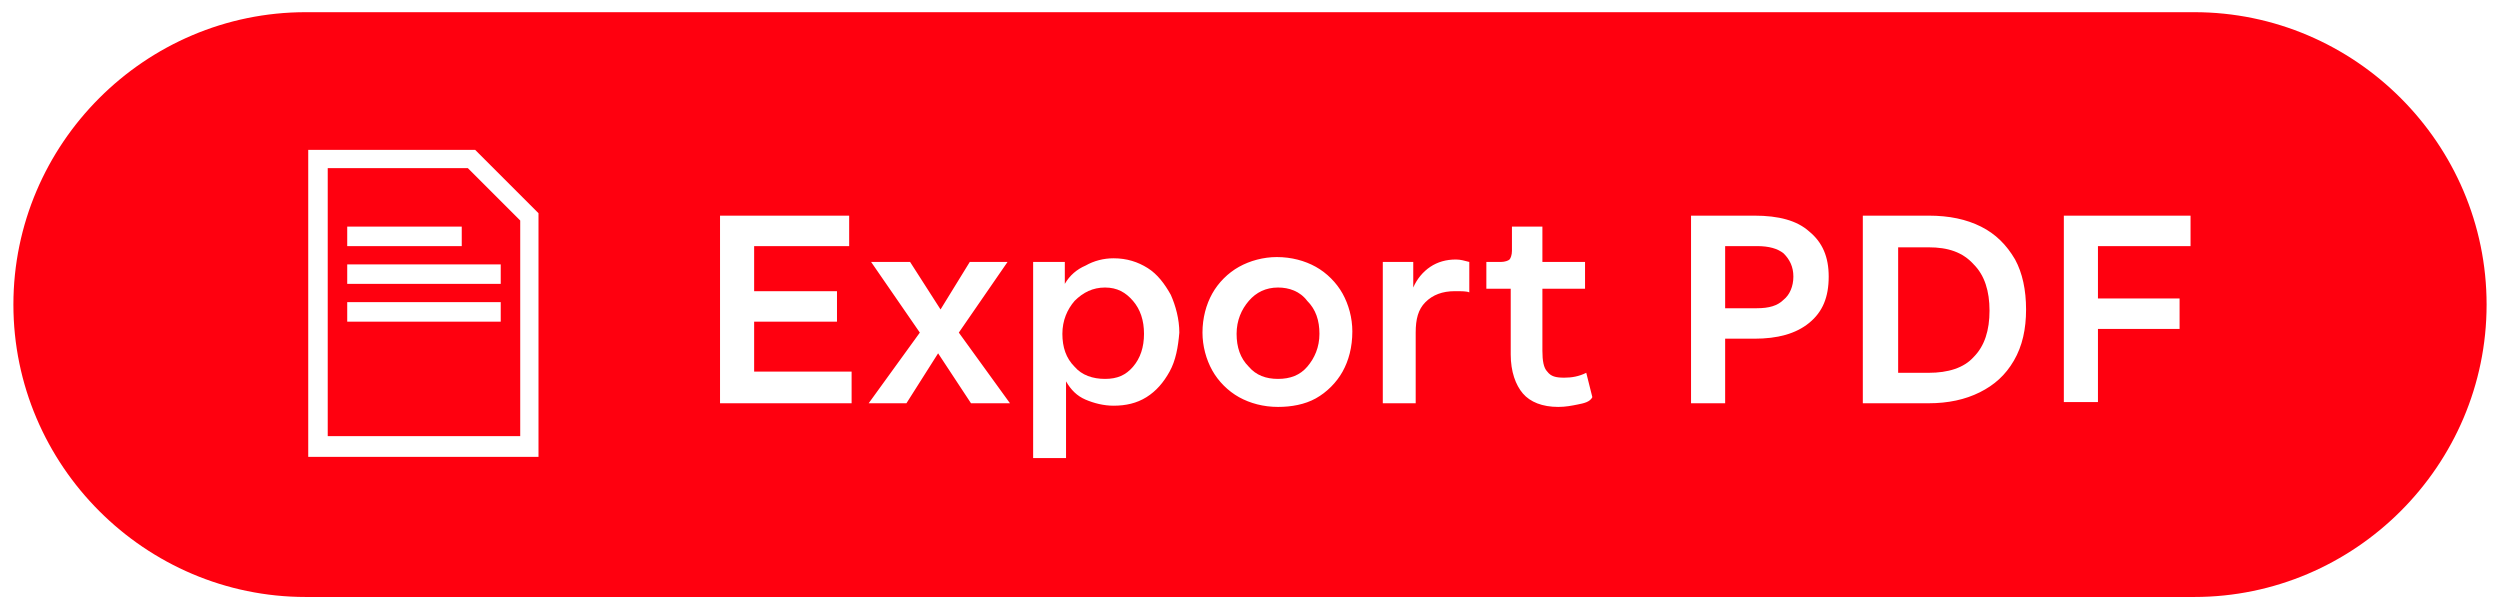 <?xml version="1.0" encoding="utf-8"?>
<!-- Generator: Adobe Illustrator 25.2.3, SVG Export Plug-In . SVG Version: 6.00 Build 0)  -->
<svg version="1.1" id="Layer_1" xmlns="http://www.w3.org/2000/svg" xmlns:xlink="http://www.w3.org/1999/xlink" x="0px" y="0px"
	 viewBox="0 0 205.2 50" style="enable-background:new 0 0 205.2 50;" xml:space="preserve">
<style type="text/css">
	.st0{fill:#FF000F;}
</style>
<g>
	<path class="st0" d="M104.9,23.6c-1,0-1.8,0.4-2.4,1.1s-1,1.6-1,2.7s0.3,2,1,2.7c0.6,0.7,1.4,1,2.4,1s1.8-0.3,2.4-1s1-1.6,1-2.7
		s-0.3-2-1-2.7C106.7,23.9,105.8,23.6,104.9,23.6z"/>
	<path class="st0" d="M144.2,20.2h-2.6v5.1h2.6c1,0,1.7-0.2,2.2-0.7c0.5-0.4,0.8-1.1,0.8-1.9s-0.3-1.4-0.8-1.9
		C145.9,20.4,145.2,20.2,144.2,20.2z"/>
	<path class="st0" d="M90.7,23.6c-1,0-1.8,0.4-2.5,1.1c-0.6,0.7-1,1.6-1,2.7s0.3,2,1,2.7c0.6,0.7,1.5,1,2.5,1s1.7-0.3,2.3-1
		c0.6-0.7,0.9-1.6,0.9-2.7s-0.3-2-0.9-2.7S91.7,23.6,90.7,23.6z"/>
	<path class="st0" d="M26.9,13.8v22h15.8V18.1l-4.3-4.3H26.9z M28.5,18.6h9.4v1.6h-9.4V18.6z M41.1,26.4H28.5v-1.6h12.6V26.4z
		 M41.1,23.3H28.5v-1.6h12.6V23.3z"/>
	<path class="st0" d="M158.3,20.3h-2.5v10.3h2.5c1.6,0,2.9-0.4,3.7-1.3c0.9-0.9,1.3-2.2,1.3-3.8s-0.4-2.9-1.3-3.8
		C161.1,20.7,159.9,20.3,158.3,20.3z"/>
	<path class="st0" d="M180.1,1h-155c-13.2,0-24,10.8-24,24s10.8,24,24,24h155c13.2,0,24-10.8,24-24S193.3,1,180.1,1z M44.2,37.5
		H25.3V12.3H39l5.2,5.2V37.5z M69.9,33.1H59.1V17.7h10.6v2.5h-7.8v3.7h6.8v2.5h-6.8v4.1h8V33.1z M79.7,33.1L77,29l-2.6,4.1h-3.1
		l4.2-5.8l-4-5.8h3.2l2.5,3.9l2.4-3.9h3.1l-4,5.8l4.2,5.8H79.7z M96,30.5c-0.5,0.9-1.1,1.6-1.9,2.1s-1.7,0.7-2.7,0.7
		c-0.8,0-1.6-0.2-2.3-0.5s-1.2-0.8-1.6-1.5v6.3h-2.7V21.5h2.6v1.8c0.4-0.7,1-1.2,1.7-1.5c0.7-0.4,1.5-0.6,2.3-0.6
		c1.1,0,2,0.3,2.8,0.8s1.4,1.3,1.9,2.2c0.4,0.9,0.7,2,0.7,3.1C96.7,28.5,96.5,29.6,96,30.5z M110.2,30.5c-0.5,0.9-1.3,1.7-2.2,2.2
		s-2,0.7-3.1,0.7c-1.2,0-2.3-0.3-3.2-0.8c-0.9-0.5-1.7-1.3-2.2-2.2s-0.8-2-0.8-3.1c0-1.2,0.3-2.3,0.8-3.2c0.5-0.9,1.3-1.7,2.2-2.2
		s2-0.8,3.1-0.8c1.2,0,2.3,0.3,3.2,0.8c0.9,0.5,1.7,1.3,2.2,2.2s0.8,2,0.8,3.1C111,28.5,110.7,29.6,110.2,30.5z M120.6,24
		c-0.2-0.1-0.6-0.1-1.2-0.1c-1,0-1.8,0.3-2.4,0.9s-0.8,1.4-0.8,2.5v5.8h-2.7V21.5h2.5v2.1c0.3-0.7,0.8-1.3,1.4-1.7
		c0.6-0.4,1.3-0.6,2.1-0.6c0.4,0,0.7,0.1,1.1,0.2V24z M129.5,33.2c-0.5,0.1-1,0.2-1.6,0.2c-1.3,0-2.3-0.4-2.9-1.1s-1-1.8-1-3.2v-5.4
		h-2v-2.2h1.2c0.3,0,0.6-0.1,0.7-0.2s0.2-0.4,0.2-0.7v-2h2.5v2.9h3.5v2.2h-3.5v5.1c0,0.8,0.1,1.4,0.4,1.7c0.3,0.4,0.7,0.5,1.4,0.5
		c0.6,0,1.2-0.1,1.8-0.4l0.5,2C130.5,33,130,33.1,129.5,33.2z M148.5,26.5c-1.1,0.9-2.6,1.3-4.5,1.3h-2.4v5.3h-2.8V17.7h5.2
		c2,0,3.5,0.4,4.5,1.3c1.1,0.9,1.6,2.1,1.6,3.7C150.1,24.4,149.6,25.6,148.5,26.5z M165.3,29.6c-0.7,1.2-1.6,2-2.8,2.6
		c-1.2,0.6-2.6,0.9-4.2,0.9h-5.4V17.7h5.4c1.7,0,3.1,0.3,4.3,0.9s2.1,1.5,2.8,2.7c0.6,1.1,0.9,2.5,0.9,4.1
		C166.3,27,166,28.4,165.3,29.6z M179.8,20.2h-7.6v4.3h6.7V27h-6.7v6h-2.8V17.7h10.4L179.8,20.2L179.8,20.2z"/>
</g>
</svg>
